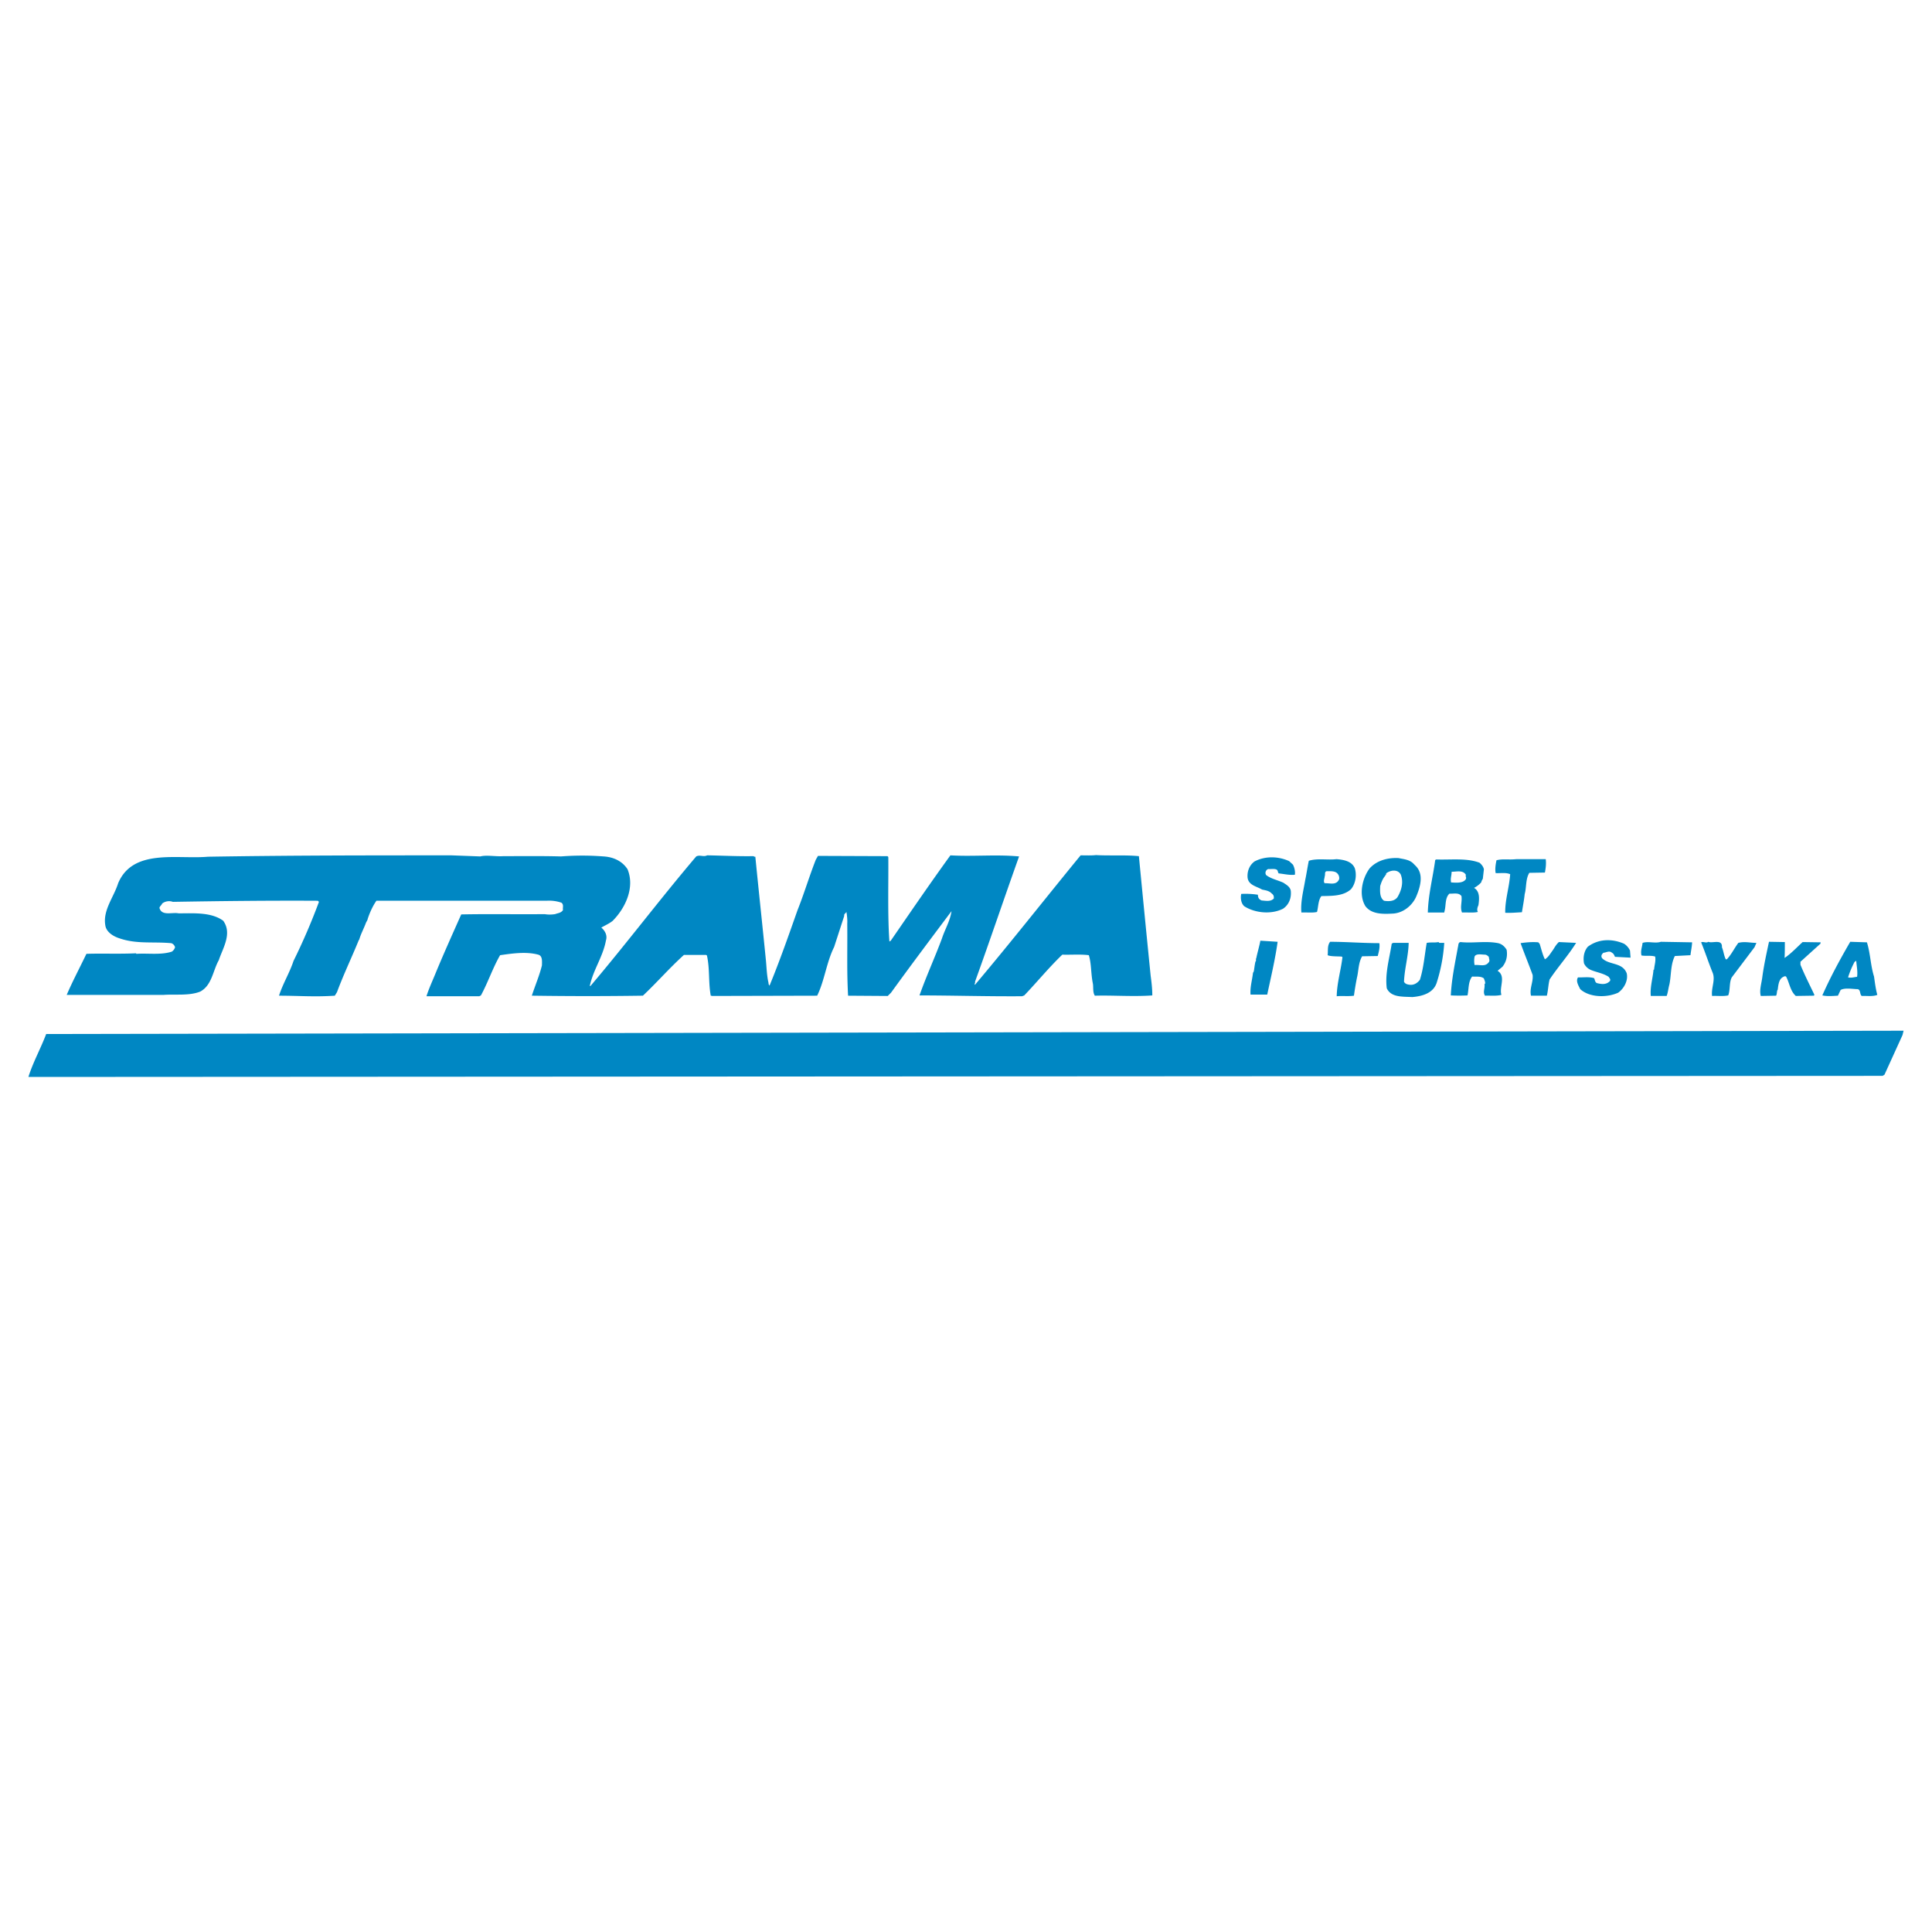 <svg xmlns="http://www.w3.org/2000/svg" width="2500" height="2500" viewBox="0 0 192.756 192.756"><g fill-rule="evenodd" clip-rule="evenodd"><path fill="#fff" d="M0 0h192.756v192.756H0V0z"/><path d="M47.928 85.446c.6-.163 1.529.028 2.293-.027 1.965 0 3.739-.027 5.759.027a27.395 27.395 0 0 1 4.23 0c.956.055 1.856.437 2.402 1.283.737 1.802-.191 3.849-1.501 5.159-.355.273-.737.437-1.119.655.354.3.628.764.464 1.283-.3 1.637-1.256 2.893-1.61 4.531l.055.027c3.657-4.313 6.878-8.599 10.563-12.939.382-.191.709.082 1.092-.109 1.501.027 3.084.109 4.613.082.054.027.109.082.191.055.355 3.603.737 7.124 1.064 10.427.055.628.082 1.338.218 2.02.055.137 0 .301.137.41.982-2.375 1.911-5.023 2.784-7.507.655-1.637 1.174-3.384 1.829-5.049l.218-.382 6.934.027.082.082c.027 2.457-.082 5.732.109 8.435l.136-.082c1.993-2.893 3.876-5.65 5.95-8.516 2.321.137 4.504-.109 6.852.109-1.502 4.204-2.895 8.353-4.395 12.501.055.137-.109.219 0 .301 3.684-4.368 7.043-8.653 10.535-12.911.52 0 1.119.027 1.529-.027 1.365.082 2.975-.027 4.285.109.383 3.958.764 7.861 1.174 11.929.082.627.164 1.256.164 1.965-1.938.137-3.932-.027-5.732.027-.219-.328-.137-.791-.191-1.174-.219-1.064-.137-1.965-.408-2.866-.793-.109-1.803-.028-2.648-.055-1.338 1.283-2.539 2.756-3.795 4.067l-.217.082c-3.439.027-6.989-.082-10.237-.082.683-1.938 1.529-3.767 2.238-5.677.3-.928.819-1.747.956-2.73-2.047 2.73-4.04 5.378-6.033 8.134l-.328.328-3.958-.027c-.136-2.484-.054-4.531-.082-7.179.027-.382-.027-.846-.082-1.174-.082.136-.273.218-.218.382l-1.01 3.112c-.764 1.529-.955 3.357-1.692 4.859l-10.508.026c-.027-.027-.082-.027-.109-.027-.246-1.338-.082-2.676-.382-4.013l-.082-.055h-2.211c-1.474 1.337-2.675 2.729-4.094 4.067-3.63.055-7.342.055-11.083 0 .328-1.01.765-2.02 1.01-3.029 0-.356.082-.956-.382-1.065-1.201-.328-2.647-.109-3.794.055-.737 1.282-1.201 2.702-1.911 4.012l-.164.082H42.55c.218-.709.573-1.475.874-2.211.819-1.993 1.72-3.985 2.593-5.951 2.675-.055 5.596 0 8.325-.027.355.055.628.055 1.037 0 .273-.109.601-.109.792-.409-.055-.219.109-.546-.164-.737a3.784 3.784 0 0 0-1.474-.191H37.555c-.382.546-.683 1.228-.874 1.829 0 .082-.109.246-.164.355-.218.601-.519 1.119-.683 1.72h-.027c-.709 1.747-1.528 3.439-2.184 5.213l-.218.355c-2.047.137-3.63 0-5.568 0 .382-1.201 1.064-2.293 1.447-3.466a61.914 61.914 0 0 0 2.538-5.896l-.109-.109c-4.968-.027-9.554.027-14.467.109a1.133 1.133 0 0 0-1.064.164c-.055.164-.246.273-.273.437.218.846 1.283.41 1.911.546 1.501 0 3.249-.136 4.449.737.928 1.283-.055 2.757-.437 3.931-.601 1.064-.683 2.511-1.856 3.138-1.092.438-2.511.246-3.63.328h-9.69c.573-1.338 1.31-2.729 1.965-4.094 1.501-.055 3.275.027 4.94-.055l.055.055c1.092-.082 2.43.137 3.521-.218a.782.782 0 0 0 .328-.437.574.574 0 0 0-.382-.41c-1.884-.164-3.467.11-5.187-.491-.601-.191-1.31-.628-1.392-1.31-.246-1.501.846-2.784 1.283-4.176 1.474-3.494 5.869-2.375 8.953-2.647 8.216-.137 16.159-.137 24.321-.137l2.867.107zM128.996 86.265c.164.3.246.737.191 1.01-.545.055-1.092-.082-1.609-.136-.109-.109-.055-.3-.219-.382-.246-.109-.574-.027-.818-.055a.402.402 0 0 0-.219.601c.49.382 1.119.491 1.719.765.273.191.656.382.738.791.08.71-.164 1.393-.766 1.802-1.174.601-2.811.437-3.875-.246-.328-.3-.383-.819-.301-1.228a8.33 8.33 0 0 1 1.666.082c0 .3.107.464.381.573.438.027.873.136 1.201-.191.027-.219-.027-.382-.191-.491-.273-.301-.627-.328-.982-.41-.545-.328-1.42-.437-1.447-1.283-.027-.627.246-1.201.711-1.528 1.064-.546 2.348-.519 3.439-.027l.381.353zM154.219 85.719c.055.491 0 .874-.082 1.337l-1.557.027c-.383.627-.271 1.447-.463 2.129-.055.573-.191 1.256-.273 1.802-.52.027-1.092.082-1.666.054-.027-1.283.41-2.565.492-3.849-.438-.191-.955-.082-1.447-.109-.082-.382 0-.9.082-1.282.629-.164 1.201-.028 1.965-.109h2.949zM141.225 86.374c.875.846.465 2.157.055 3.112-.408.901-1.338 1.638-2.375 1.665-.982.055-2.074.055-2.674-.737-.709-1.146-.301-2.812.41-3.767.709-.792 1.801-1.092 2.893-1.037.49.109 1.01.137 1.42.491l.271.273zm-2.893.737c-.082.055 0 .246-.137.191l.027.055c-.273.3-.41.682-.518 1.037-.027.546-.055 1.174.381 1.474.492.082 1.037.055 1.338-.355.41-.683.627-1.501.328-2.266-.3-.545-1.009-.436-1.419-.136zM135.166 86.62c.219.683.082 1.556-.383 2.102-.791.709-1.938.655-2.947.682-.328.41-.301 1.092-.438 1.583-.463.109-1.037.027-1.555.055-.109-1.01.217-2.266.381-3.249.137-.655.219-1.256.355-1.911.846-.273 1.91-.054 2.756-.164.712.056 1.53.192 1.831.902zm-2.785.3c-.271.028-.135.355-.219.519 0 .191-.162.491 0 .682.52-.027 1.174.246 1.447-.41a.671.671 0 0 0-.244-.627c-.246-.191-.629-.164-.984-.164zM147.613 86.074c.189.164.381.382.436.655l-.109.956a1.02 1.02 0 0 0-.162.354 2.6 2.6 0 0 1-.711.546c.602.355.52 1.119.438 1.72-.082.19-.191.464-.055.682-.492.109-1.064.027-1.584.055-.219-.546.027-1.038-.055-1.638-.271-.382-.791-.218-1.201-.245-.463.437-.326 1.173-.49 1.747l-.027.137h-1.639c.055-1.856.492-3.412.738-5.241l.109-.054c1.445.053 3.029-.165 4.312.326zm-2.785.901c0 .41-.137.628-.055 1.064.465.028 1.201.109 1.475-.328.082-.218-.055-.191 0-.437-.301-.49-.9-.299-1.42-.299zM162.625 94.836l.055.709-1.555-.082c-.082-.191-.137-.327-.301-.409-.273-.246-.602 0-.846 0-.191.164-.273.328-.137.546.709.71 2.02.382 2.455 1.501.164.709-.244 1.502-.846 1.938-1.146.52-2.865.492-3.793-.354-.164-.355-.465-.793-.219-1.174.408.027 1.146-.082 1.609.082.082.162.082.408.273.49.438.109.955.191 1.311-.219.082-.164-.055-.271-.137-.408-.545-.355-1.174-.438-1.773-.684a1.335 1.335 0 0 1-.684-.654c-.109-.601 0-1.229.383-1.666 1.064-.792 2.402-.818 3.604-.3.273.165.492.438.601.684zM127.469 93.962c-.246 1.774-.684 3.604-1.037 5.268h-1.666c-.055-.764.164-1.42.246-2.184.109-.082.109-.383.137-.491.027-.218.055-.382.109-.628.109-.027 0-.246.082-.328.109-.546.299-1.174.408-1.747l1.721.11zM137.623 94.099c.055.492-.055.819-.164 1.283l-1.557.027c-.381.628-.355 1.501-.518 2.13a30.842 30.842 0 0 0-.301 1.801c-.547.082-1.174 0-1.719.055.025-1.338.436-2.676.572-3.903l-.082-.055c-.383-.027-1.092 0-1.393-.136.055-.464-.055-.956.246-1.338 1.559-.001 3.277.136 4.916.136zM168.822 94.017c-.027.491-.109.819-.164 1.283l-1.557.082c-.436.847-.355 1.938-.545 2.839-.109.383-.137.791-.273 1.146h-1.584c-.082-.9.191-1.693.273-2.621h.055c.027-.436.191-.846.109-1.31-.41-.136-.928-.027-1.365-.109-.109-.464.055-.792.109-1.255.574-.191 1.256.082 1.828-.109l3.114.054zM171.797 94.508c.164.382.191.819.383 1.201h.109c.463-.491.736-1.092 1.145-1.638.656-.164 1.148 0 1.803 0l-.191.437-2.266 3.003c-.273.518-.137 1.227-.354 1.801-.547.109-1.039.027-1.611.055-.109-.791.355-1.584.055-2.32-.41-1.01-.736-2.02-1.146-3.03.191-.109.518.109.709-.055.409.191 1.419-.327 1.364.546zM178.074 93.99c0 .491 0 1.174-.027 1.583.629-.409 1.256-1.092 1.803-1.583l1.801.027-.027.136-1.992 1.801v.301c.41 1.01.928 2.02 1.393 3.002l-.055.082-1.803.027c-.545-.492-.627-1.256-.928-1.855-.082-.219-.299-.055-.408 0-.355.244-.41.764-.465 1.227-.109.109-.055.41-.164.602l-1.529.027c-.162-.602.084-1.256.164-1.965.164-1.174.41-2.293.656-3.44l1.581.028zM143.6 94.072h.492a16.582 16.582 0 0 1-.764 4.012c-.355 1.01-1.42 1.311-2.43 1.393-.957-.055-2.102.055-2.539-.873-.191-1.502.273-3.003.492-4.45l.135-.082h1.557c-.027 1.31-.41 2.538-.465 3.875.109.219.328.273.547.301.41.055.764-.137 1.037-.492.383-1.2.465-2.456.682-3.684.438-.082.766 0 1.174-.082l.082.082zM153.617 94.181c.164.519.301 1.119.52 1.528.354-.218.518-.546.764-.874.191-.273.328-.573.629-.846l1.719.082c-.764 1.229-1.855 2.457-2.648 3.657-.135.547-.135 1.037-.271 1.611h-1.584c-.164-.736.246-1.365.164-2.074-.41-1.119-.818-2.102-1.201-3.167.574-.082 1.174-.136 1.773-.082l.135.165zM149.469 94.099c.355.083.627.301.846.656.109.627-.027 1.2-.408 1.691l-.492.41c.873.547.137 1.639.383 2.402-.52.137-1.119.055-1.639.082-.246-.383.027-.736-.055-1.174h.055c.055-.191-.055-.355-.109-.547-.299-.244-.764-.162-1.174-.189-.408.518-.326 1.283-.463 1.883a17.14 17.14 0 0 1-1.666 0c.082-1.639.41-3.166.711-4.832.055-.137 0-.464.271-.491 1.228.136 2.484-.137 3.74.109zm-1.311 1.147c-.328 0-.9-.137-1.037.191a2.19 2.19 0 0 0 0 .847c.574-.055 1.092.218 1.447-.329.082-.163-.027-.327-.027-.491-.109-.11-.246-.218-.383-.218zM186.264 94.017c.355 1.146.355 2.293.709 3.413.082.572.164 1.256.328 1.828-.463.191-1.092.082-1.555.109-.246-.191-.055-.711-.52-.682-.52-.029-1.174-.137-1.584.08l-.271.574c-.547.027-1.037.082-1.557-.027.818-1.855 1.773-3.603 2.785-5.35l1.665.055zm-1.229 1.938a9.475 9.475 0 0 0-.654 1.557c.326.082.6-.027.9-.055.082-.52-.055-1.146-.082-1.583-.109 0-.082.081-.164.081zM189.922 102.834l-.109.436-1.801 3.959-.191.109-184.987.109c.464-1.475 1.229-2.84 1.774-4.285l185.314-.328z" fill="#0087c3"/></g></svg>
